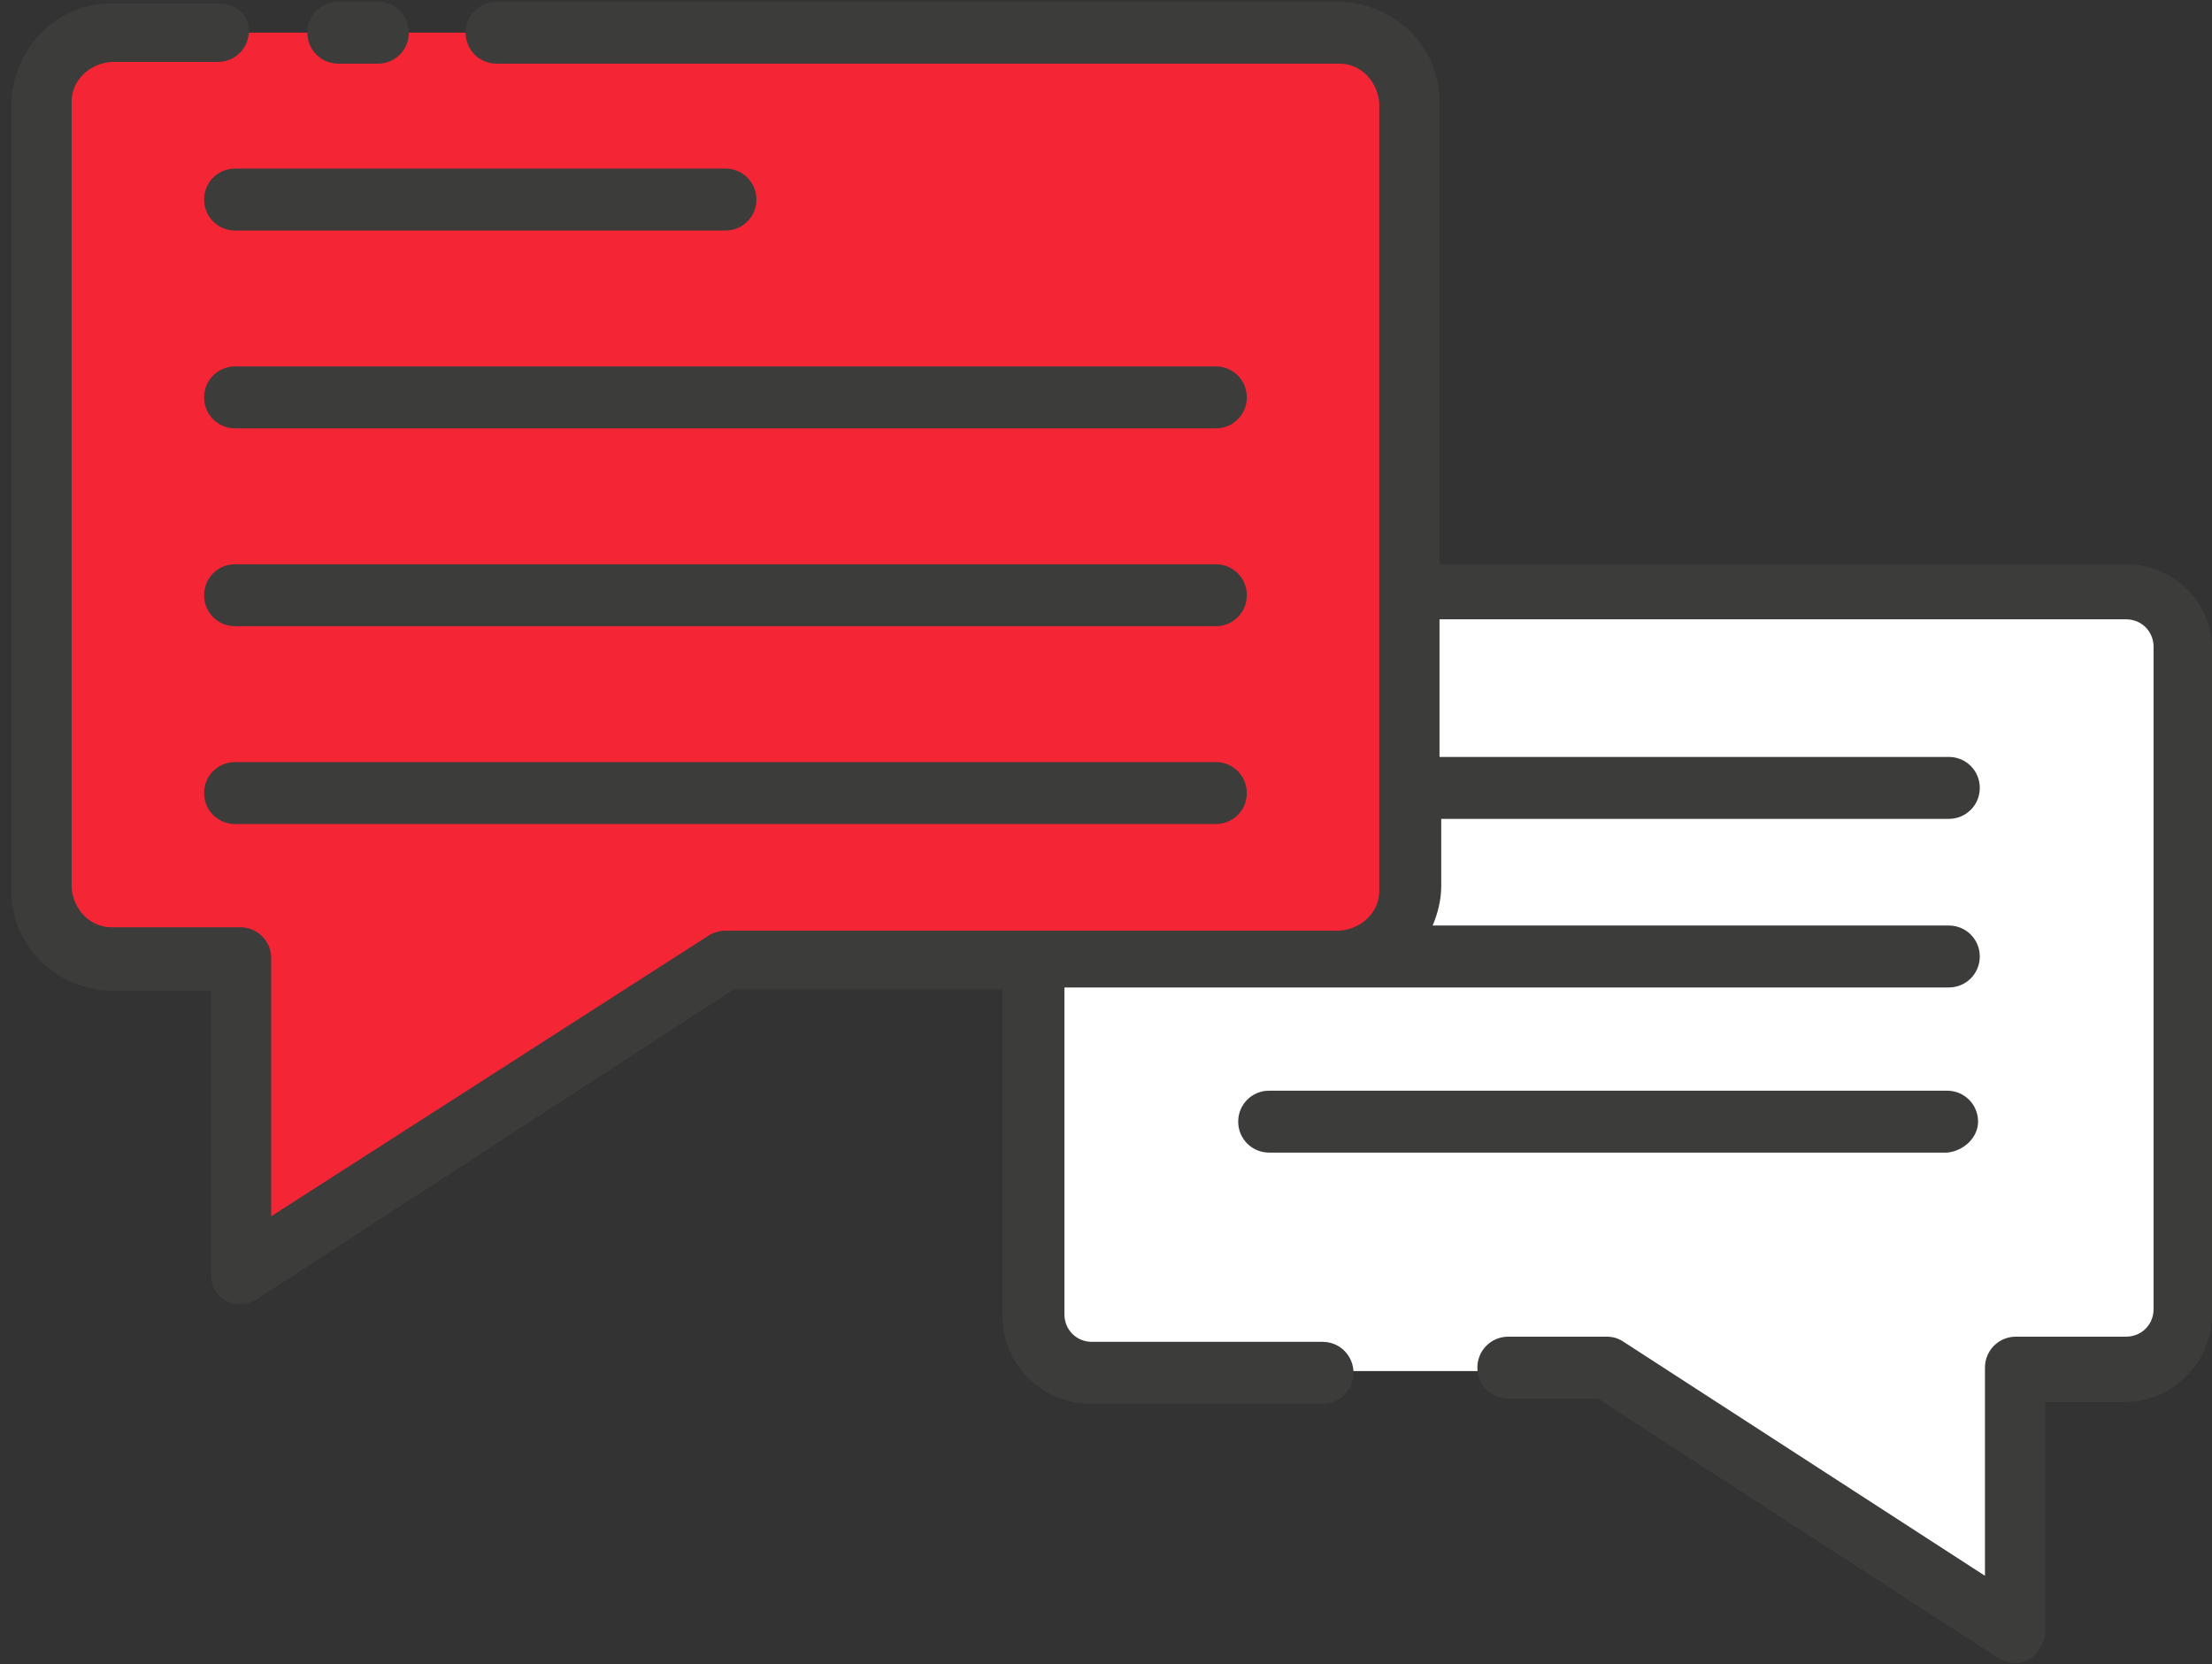 <?xml version="1.0" encoding="UTF-8"?>
<svg width="97px" height="73px" viewBox="0 0 97 73" version="1.1" xmlns="http://www.w3.org/2000/svg" xmlns:xlink="http://www.w3.org/1999/xlink">
    <rect x="0" y="0" width="97" height="73" fill="#333333" stroke="none"/>
    <!-- Generator: Sketch 57.1 (83088) - https://sketch.com -->
    <title>chat</title>
    <desc>Created with Sketch.</desc>
    <g id="Contact" stroke="none" stroke-width="1" fill="none" fill-rule="evenodd">
        <g id="02-Contact---Integrated-Call-Center---Default" transform="translate(-1149, -1097)" fill-rule="nonzero">
            <g id="Group-15" transform="translate(135, 1056)">
                <g id="chat" transform="translate(1014.5, 41)">
                    <path d="M92.731,26.031 L61.343,26.031 L61.343,38.933 C61.343,40.593 59.984,41.951 58.325,41.951 L44.819,41.951 L44.819,57.57 C44.819,59.004 45.95,60.135 47.384,60.135 L70.095,60.135 L87.977,71.68 L87.977,60.135 L92.806,60.135 C94.24,60.135 95.372,59.004 95.372,57.57 L95.372,28.596 C95.221,27.163 94.089,26.031 92.731,26.031 L92.731,26.031 Z" id="Path" fill="#FFFFFF"></path>
                    <path d="M92.731,26.031 L61.343,26.031 L61.343,29.804 L89.713,29.804 C91.146,29.804 92.278,30.935 92.278,32.369 L92.278,60.135 L92.731,60.135 C94.164,60.135 95.296,59.004 95.296,57.57 L95.296,28.596 C95.221,27.163 94.089,26.031 92.731,26.031 L92.731,26.031 Z" id="Path" fill="#FFFFFF"></path>
                    <path d="M58.325,1.434 L4.376,1.434 C2.716,1.434 1.358,2.792 1.358,4.452 L1.358,39.009 C1.358,40.669 2.716,42.027 4.376,42.027 L10.111,42.027 L10.111,55.835 L31.388,42.027 L58.4,42.027 C60.06,42.027 61.418,40.669 61.418,39.009 L61.418,4.452 C61.343,2.792 59.984,1.434 58.325,1.434 Z" id="Path" fill="#F42534"></path>
                    <path d="M58.325,1.434 L4.376,1.434 C3.018,1.434 1.811,2.339 1.434,3.697 L55.306,3.697 C56.966,3.697 58.325,5.055 58.325,6.715 L58.325,41.272 C58.325,41.499 58.249,41.801 58.249,42.027 L58.325,42.027 C59.984,42.027 61.343,40.669 61.343,39.009 L61.343,4.452 C61.343,2.792 59.984,1.434 58.325,1.434 Z" id="Path" fill="#F42534"></path>
                    <g id="Group" fill="#3C3C3B">
                        <path d="M14.336,2.792 L16.071,2.792 C16.826,2.792 17.429,2.188 17.429,1.434 C17.429,0.679 16.826,0.075 16.071,0.075 L14.336,0.075 C13.581,0.075 12.978,0.679 12.978,1.434 C12.978,2.188 13.581,2.792 14.336,2.792 Z" id="Path"></path>
                        <path d="M31.313,7.394 L9.809,7.394 C9.054,7.394 8.451,7.998 8.451,8.752 C8.451,9.507 9.054,10.111 9.809,10.111 L31.313,10.111 C32.067,10.111 32.671,9.507 32.671,8.752 C32.671,7.998 32.067,7.394 31.313,7.394 Z" id="Path"></path>
                        <path d="M52.817,16.071 L9.809,16.071 C9.054,16.071 8.451,16.675 8.451,17.429 C8.451,18.184 9.054,18.788 9.809,18.788 L52.817,18.788 C53.571,18.788 54.175,18.184 54.175,17.429 C54.175,16.675 53.571,16.071 52.817,16.071 Z" id="Path"></path>
                        <path d="M52.817,24.748 L9.809,24.748 C9.054,24.748 8.451,25.352 8.451,26.106 C8.451,26.861 9.054,27.465 9.809,27.465 L52.817,27.465 C53.571,27.465 54.175,26.861 54.175,26.106 C54.175,25.352 53.571,24.748 52.817,24.748 Z" id="Path"></path>
                        <path d="M52.817,33.425 L9.809,33.425 C9.054,33.425 8.451,34.029 8.451,34.783 C8.451,35.538 9.054,36.142 9.809,36.142 L52.817,36.142 C53.571,36.142 54.175,35.538 54.175,34.783 C54.175,34.029 53.571,33.425 52.817,33.425 Z" id="Path"></path>
                        <path d="M86.242,49.195 C86.242,48.44 85.638,47.837 84.884,47.837 L55.156,47.837 C54.401,47.837 53.797,48.44 53.797,49.195 C53.797,49.949 54.401,50.553 55.156,50.553 L84.884,50.553 C85.638,50.478 86.242,49.874 86.242,49.195 Z" id="Path"></path>
                        <path d="M92.731,24.748 L62.625,24.748 L62.625,4.452 C62.625,2.037 60.664,0.151 58.249,0.075 L21.278,0.075 C20.523,0.075 19.919,0.679 19.919,1.434 C19.919,2.188 20.523,2.792 21.278,2.792 L58.249,2.792 C59.155,2.792 59.909,3.546 59.984,4.527 L59.984,39.084 C59.984,39.99 59.23,40.744 58.249,40.82 L31.313,40.82 C31.086,40.82 30.784,40.895 30.558,41.046 L11.393,53.345 L11.393,42.027 C11.393,41.272 10.79,40.669 10.035,40.669 L4.376,40.669 C3.471,40.669 2.716,39.914 2.641,38.933 L2.641,4.452 C2.641,3.546 3.395,2.792 4.376,2.716 L9.054,2.716 C9.809,2.716 10.412,2.113 10.412,1.358 C10.412,0.604 9.809,0.151 9.054,0.151 L4.376,0.151 C1.962,0.151 0.075,2.113 0,4.527 L0,39.084 C0,41.499 1.962,43.385 4.376,43.46 L8.752,43.46 L8.752,55.91 C8.752,56.665 9.356,57.268 10.111,57.193 C10.337,57.193 10.563,57.117 10.79,56.966 L31.69,43.385 L43.46,43.385 L43.46,57.721 C43.46,59.834 45.196,61.569 47.309,61.569 L57.495,61.569 C58.249,61.569 58.853,60.965 58.853,60.211 C58.853,59.456 58.249,58.853 57.495,58.853 L47.384,58.853 C46.705,58.853 46.177,58.325 46.177,57.645 L46.177,43.31 L84.959,43.31 C85.714,43.31 86.317,42.706 86.317,41.951 C86.317,41.197 85.714,40.593 84.959,40.593 L62.324,40.593 C62.55,40.065 62.701,39.461 62.701,38.858 L62.701,35.915 L84.959,35.915 C85.714,35.915 86.317,35.312 86.317,34.557 C86.317,33.803 85.714,33.199 84.959,33.199 L62.625,33.199 L62.625,27.163 L92.731,27.163 C93.41,27.163 93.938,27.691 93.938,28.37 L93.938,57.419 C93.938,58.098 93.41,58.626 92.731,58.626 L87.902,58.626 C87.147,58.626 86.544,59.23 86.544,59.984 L86.544,69.114 L70.699,58.853 C70.472,58.702 70.246,58.626 69.944,58.626 L65.643,58.626 C64.889,58.626 64.285,59.23 64.285,59.984 C64.285,60.739 64.889,61.343 65.643,61.343 L69.567,61.343 L87.147,72.736 C87.751,73.113 88.581,72.962 88.958,72.283 C89.109,72.057 89.184,71.83 89.184,71.604 L89.184,61.494 L92.655,61.494 C94.768,61.494 96.503,59.758 96.503,57.645 L96.503,28.596 C96.579,26.484 94.843,24.748 92.731,24.748 Z" id="Path"></path>
                    </g>
                </g>
            </g>
        </g>
    </g>
</svg>